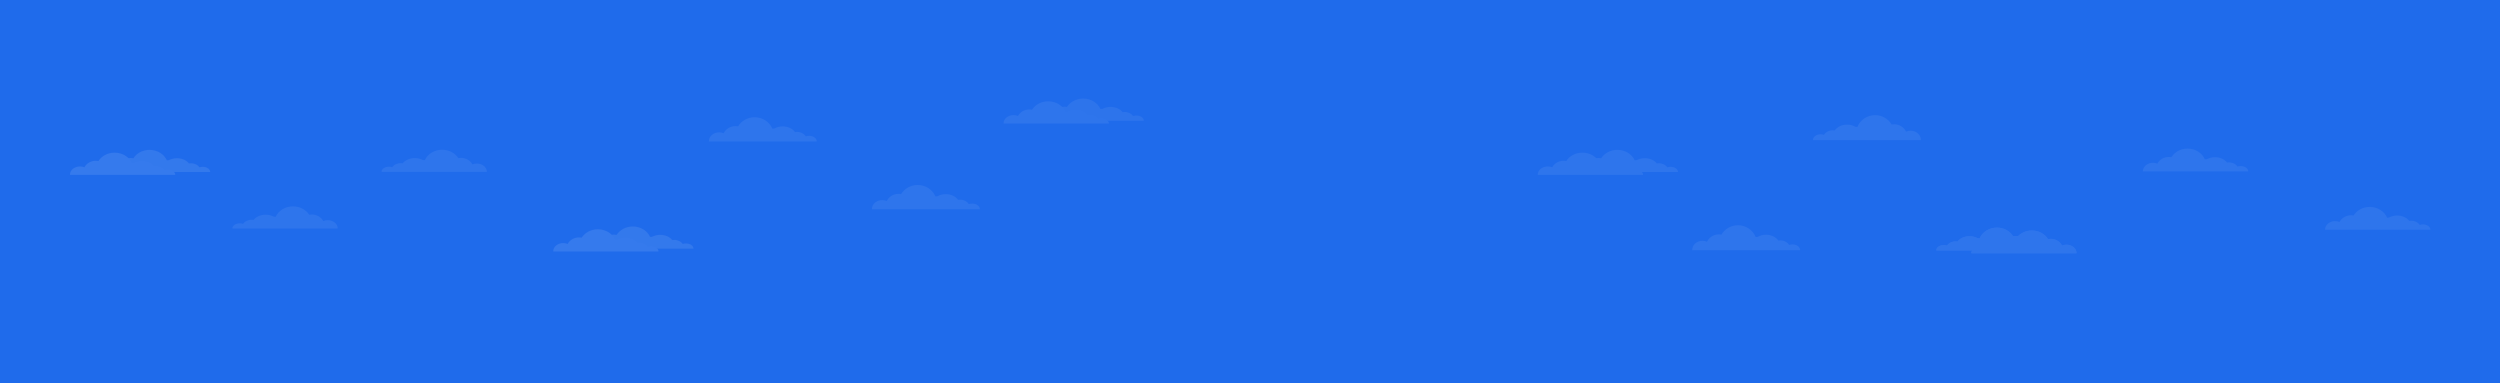<?xml version="1.0" encoding="utf-8"?>
<!-- Generator: Adobe Illustrator 24.3.0, SVG Export Plug-In . SVG Version: 6.00 Build 0)  -->
<svg version="1.1" id="BG" xmlns="http://www.w3.org/2000/svg" xmlns:xlink="http://www.w3.org/1999/xlink" x="0px" y="0px"
	 viewBox="0 0 6339.7 971.7" style="enable-background:new 0 0 6339.7 971.7;" xml:space="preserve">
<style type="text/css">
	.st0{fill:#1F6BEB;}
	.st1{opacity:7.000000e-02;}
	.st2{fill:#FFFFFF;}
	.st3{fill:#EDF0F2;}
	.st4{opacity:7.000000e-02;fill:#FFFFFF;}
	.st5{opacity:0.1;}
</style>
<rect x="-9.3" y="-14.7" class="st0" width="6358.2" height="1001.1"/>
<g>
	<g class="st1">
		<g>
			<g>
				<path class="st2" d="M4317.3,610.6c4.1,0,8,0.9,11.4,2.4c5.4-11,16.7-18.6,29.8-18.6c2.3,0,4.5,0.2,6.7,0.7
					c8.3-14.2,24-23.9,42-23.9c20.5,0,38,12.4,45,29.9c1.7-0.2,3.4-0.4,5.2-0.4c5.9-3.5,13.2-5.5,21-5.5c13.4,0,25.1,6,31.3,14.8
					c1.6-0.3,3.3-0.4,5-0.4c9.7,0,18.1,4.7,22.2,11.6c2.6-0.9,5.4-1.5,8.5-1.5c10.8,0,19.5,6.5,19.5,14.5l0,0.3h-69.4h-82.5h-121.7
					l0-0.5C4291.1,621.1,4302.8,610.6,4317.3,610.6z"/>
			</g>
		</g>
	</g>
	<g class="st1">
		<g>
			<g>
				<path class="st2" d="M5151.7,613.2c-4,0-7.8,0.8-11.1,2.2c-5.3-10.1-16.3-17-29.1-17c-2.2,0-4.4,0.2-6.5,0.6
					c-8.1-13-23.4-21.8-41-21.8c-20,0-37.1,11.3-43.9,27.3c-1.7-0.2-3.3-0.3-5.1-0.4c-5.8-3.2-12.9-5.1-20.5-5.1
					c-13.1,0-24.5,5.5-30.5,13.6c-1.6-0.3-3.2-0.4-4.9-0.4c-9.5,0-17.7,4.3-21.6,10.6c-2.5-0.8-5.3-1.3-8.3-1.3
					c-10.5,0-19,5.9-19,13.3l0,0.3h67.7h80.6h118.8l0-0.5C5177.3,622.8,5165.8,613.2,5151.7,613.2z"/>
				<g>
					<path class="st2" d="M5240.3,620.5c-4,0-7.8,0.8-11.1,2.2c-5.3-10.1-16.3-17-29.1-17c-2.2,0-4.4,0.2-6.5,0.6
						c-8.1-13-23.4-21.8-41-21.8c-20,0-37.1,11.3-43.9,27.3c-1.7-0.2-3.3-0.3-5.1-0.4c-5.8-3.2-12.8-5.1-20.5-5.1
						c-13.1,0-24.5,5.5-30.5,13.5c-1.6-0.3-3.2-0.4-4.9-0.4c-9.5,0-17.7,4.3-21.6,10.6c-2.5-0.8-5.3-1.3-8.3-1.3
						c-10.5,0-19,5.9-19,13.3l0,0.3h67.7h80.6h118.7l0-0.5C5265.9,630,5254.4,620.5,5240.3,620.5z"/>
				</g>
			</g>
			<g>
				<path class="st2" d="M5151.7,613.2c-4,0-7.8,0.8-11.1,2.2c-5.3-10.1-16.3-17-29.1-17c-2.2,0-4.4,0.2-6.5,0.6
					c-8.1-13-23.4-21.8-41-21.8c-20,0-37.1,11.3-43.9,27.3c-1.7-0.2-3.3-0.3-5.1-0.4c-5.8-3.2-12.9-5.1-20.5-5.1
					c-13.1,0-24.5,5.5-30.5,13.6c-1.6-0.3-3.2-0.4-4.9-0.4c-9.5,0-17.7,4.3-21.6,10.6c-2.5-0.8-5.3-1.3-8.3-1.3
					c-10.5,0-19,5.9-19,13.3l0,0.3h67.7h80.6h118.8l0-0.5C5177.3,622.8,5165.8,613.2,5151.7,613.2z"/>
				<g>
					<path class="st2" d="M5240.3,620.5c-4,0-7.8,0.8-11.1,2.2c-5.3-10.1-16.3-17-29.1-17c-2.2,0-4.4,0.2-6.5,0.6
						c-8.1-13-23.4-21.8-41-21.8c-20,0-37.1,11.3-43.9,27.3c-1.7-0.2-3.3-0.3-5.1-0.4c-5.8-3.2-12.8-5.1-20.5-5.1
						c-13.1,0-24.5,5.5-30.5,13.5c-1.6-0.3-3.2-0.4-4.9-0.4c-9.5,0-17.7,4.3-21.6,10.6c-2.5-0.8-5.3-1.3-8.3-1.3
						c-10.5,0-19,5.9-19,13.3l0,0.3h67.7h80.6h118.7l0-0.5C5265.9,630,5254.4,620.5,5240.3,620.5z"/>
				</g>
			</g>
			<g>
				<g>
					<path class="st2" d="M4845,331.4c-4.1,0-8,0.9-11.4,2.4c-5.4-11-16.7-18.6-29.8-18.6c-2.3,0-4.5,0.2-6.7,0.7
						c-8.3-14.2-24-23.9-42-23.9c-20.5,0-38,12.4-45,29.9c-1.7-0.2-3.4-0.4-5.2-0.4c-5.9-3.5-13.2-5.5-21-5.5
						c-13.4,0-25.1,6-31.3,14.8c-1.6-0.3-3.3-0.4-5-0.4c-9.7,0-18.1,4.7-22.2,11.6c-2.6-0.9-5.4-1.5-8.5-1.5
						c-10.8,0-19.5,6.5-19.5,14.5l0,0.3h69.4h82.5h121.7l0-0.5C4871.2,341.8,4859.4,331.4,4845,331.4z"/>
				</g>
			</g>
			<path class="st2" d="M5459.7,412.8c4,0,7.8,0.8,11.1,2.2c5.3-10.1,16.3-17,29.1-17c2.2,0,4.4,0.2,6.5,0.6
				c8.1-13,23.4-21.8,41-21.8c20,0,37.1,11.3,43.9,27.3c1.7-0.2,3.3-0.3,5.1-0.4c5.8-3.2,12.9-5.1,20.5-5.1
				c13.1,0,24.5,5.5,30.5,13.6c1.6-0.3,3.2-0.4,4.9-0.4c9.5,0,17.7,4.3,21.6,10.6c2.5-0.8,5.3-1.3,8.3-1.3c10.5,0,19,5.9,19,13.3
				l0,0.3h-67.7h-80.6h-118.8l0-0.5C5434.1,422.3,5445.5,412.8,5459.7,412.8z"/>
			<path class="st2" d="M5921.7,560.7c4,0,7.8,0.8,11.1,2.2c5.3-10.1,16.3-17,29.1-17c2.2,0,4.4,0.2,6.5,0.6
				c8.1-13,23.4-21.8,41-21.8c20,0,37.1,11.3,43.9,27.3c1.7-0.2,3.3-0.3,5.1-0.4c5.8-3.2,12.9-5.1,20.5-5.1
				c13.1,0,24.5,5.5,30.5,13.6c1.6-0.3,3.2-0.4,4.9-0.4c9.5,0,17.7,4.3,21.6,10.6c2.5-0.8,5.3-1.3,8.3-1.3c10.5,0,19,5.9,19,13.3
				l0,0.3h-67.7h-80.6h-118.8l0-0.5C5896.1,570.3,5907.6,560.7,5921.7,560.7z"/>
		</g>
	</g>
</g>
<g>
	<g class="st1">
		<g>
			<path class="st2" d="M4013.7,415c4,0,7.8,0.8,11.1,2.1c5.3-9.8,16.3-16.5,29.1-16.5c2.2,0,4.4,0.2,6.5,0.6
				c8.1-12.6,23.4-21.2,41-21.2c20,0,37.1,11,43.9,26.5c1.7-0.2,3.3-0.3,5.1-0.4c5.8-3.1,12.9-4.9,20.5-4.9
				c13.1,0,24.5,5.3,30.5,13.2c1.6-0.2,3.2-0.4,4.9-0.4c9.5,0,17.7,4.2,21.6,10.3c2.5-0.8,5.3-1.3,8.3-1.3c10.5,0,19,5.8,19,12.9
				l0,0.3h-67.7H4107h-118.8l0-0.5C3988.2,424.3,3999.6,415,4013.7,415z"/>
			<g>
				<path class="st2" d="M3925.1,422.1c4,0,7.8,0.8,11.1,2.1c5.3-9.8,16.3-16.5,29.1-16.5c2.2,0,4.4,0.2,6.5,0.6
					c8.1-12.6,23.4-21.2,41-21.2c20,0,37.1,11,43.9,26.5c1.7-0.2,3.3-0.3,5.1-0.3c5.8-3.1,12.8-4.9,20.5-4.9
					c13.1,0,24.5,5.3,30.5,13.2c1.6-0.2,3.2-0.4,4.9-0.4c9.5,0,17.7,4.2,21.6,10.3c2.5-0.8,5.3-1.3,8.3-1.3c10.5,0,19,5.8,19,12.9
					l0,0.3h-67.7h-80.6h-118.7l0-0.5C3899.6,431.3,3911,422.1,3925.1,422.1z"/>
			</g>
		</g>
	</g>
	<g class="st1">
		<path class="st3" d="M2659,284.9c4,0,7.8,0.8,11.1,2.1c5.3-9.8,16.3-16.5,29.1-16.5c2.2,0,4.4,0.2,6.5,0.6
			c8.1-12.6,23.4-21.2,41-21.2c20,0,37.1,11,43.9,26.5c1.7-0.2,3.3-0.3,5.1-0.4c5.8-3.1,12.9-4.9,20.5-4.9
			c13.1,0,24.5,5.3,30.5,13.2c1.6-0.2,3.2-0.4,4.9-0.4c9.5,0,17.7,4.2,21.6,10.3c2.5-0.8,5.3-1.3,8.3-1.3c10.5,0,19,5.8,19,12.9
			l0,0.3h-67.7h-80.6h-118.8l0-0.5C2633.4,294.2,2644.9,284.9,2659,284.9z"/>
		<path class="st2" d="M2570.4,291.9c4,0,7.8,0.8,11.1,2.1c5.3-9.8,16.3-16.5,29.1-16.5c2.2,0,4.4,0.2,6.5,0.6
			c8.1-12.6,23.4-21.2,41-21.2c20,0,37.1,11,43.9,26.5c1.7-0.2,3.3-0.3,5.1-0.3c5.8-3.1,12.8-4.9,20.5-4.9
			c13.1,0,24.5,5.3,30.5,13.2c1.6-0.2,3.2-0.4,4.9-0.4c9.5,0,17.7,4.2,21.6,10.3c2.5-0.8,5.3-1.3,8.3-1.3c10.5,0,19,5.8,19,12.9
			l0,0.3h-67.7h-80.6h-118.7l0-0.5C2544.8,301.2,2556.3,291.9,2570.4,291.9z"/>
	</g>
</g>
<g class="st1">
	<path class="st2" d="M2237.2,507.4c4.1,0,8,0.8,11.4,2.3c5.4-10.7,16.7-18.1,29.8-18.1c2.3,0,4.5,0.2,6.7,0.7
		c8.3-13.8,24-23.2,42-23.2c20.5,0,38,12,45,29c1.7-0.2,3.4-0.4,5.2-0.4c5.9-3.4,13.2-5.4,21-5.4c13.4,0,25.1,5.8,31.3,14.4
		c1.6-0.3,3.3-0.4,5-0.4c9.7,0,18.1,4.6,22.2,11.3c2.6-0.9,5.4-1.4,8.5-1.4c10.8,0,19.5,6.3,19.5,14.1l0,0.3h-69.4h-82.5h-121.7
		l0-0.5C2211,517.6,2222.8,507.4,2237.2,507.4z"/>
</g>
<g class="st1">
	<path class="st2" d="M1823.7,335.6c4.1,0,8,0.8,11.4,2.3c5.4-10.7,16.7-18.1,29.8-18.1c2.3,0,4.5,0.2,6.7,0.7
		c8.3-13.8,24-23.2,42-23.2c20.5,0,38,12,45,29c1.7-0.2,3.4-0.4,5.2-0.4c5.9-3.4,13.2-5.4,21-5.4c13.4,0,25.1,5.8,31.3,14.4
		c1.6-0.3,3.3-0.4,5-0.4c9.7,0,18.1,4.6,22.2,11.3c2.6-0.9,5.4-1.4,8.5-1.4c10.8,0,19.5,6.3,19.5,14.1l0,0.3h-69.4h-82.5h-121.7
		l0-0.5C1797.5,345.7,1809.3,335.6,1823.7,335.6z"/>
</g>
<path class="st4" d="M1209,414.7c-4,0-7.8,0.8-11.1,2.1c-5.3-9.8-16.3-16.5-29.1-16.5c-2.2,0-4.4,0.2-6.5,0.6
	c-8.1-12.6-23.4-21.2-41-21.2c-20,0-37.1,11-43.9,26.5c-1.7-0.2-3.3-0.3-5.1-0.4c-5.8-3.1-12.9-4.9-20.5-4.9
	c-13.1,0-24.5,5.3-30.5,13.2c-1.6-0.2-3.2-0.4-4.9-0.4c-9.5,0-17.7,4.2-21.6,10.3c-2.5-0.8-5.3-1.3-8.3-1.3c-10.5,0-19,5.8-19,12.9
	l0,0.3h67.7h80.6h118.8l0-0.5C1234.6,423.9,1223.2,414.7,1209,414.7z"/>
<path class="st4" d="M830.8,558.3c-4,0-7.8,0.8-11.1,2.1c-5.3-9.8-16.3-16.5-29.1-16.5c-2.2,0-4.4,0.2-6.5,0.6
	c-8.1-12.6-23.4-21.2-41-21.2c-20,0-37.1,11-43.9,26.5c-1.7-0.2-3.3-0.3-5.1-0.4c-5.8-3.1-12.9-4.9-20.5-4.9
	c-13.1,0-24.5,5.3-30.5,13.2c-1.6-0.2-3.2-0.4-4.9-0.4c-9.5,0-17.7,4.2-21.6,10.3c-2.5-0.8-5.3-1.3-8.3-1.3c-10.5,0-19,5.8-19,12.9
	l0,0.3H657h80.6h118.8l0-0.5C856.4,567.6,844.9,558.3,830.8,558.3z"/>
<g class="st5">
	<path class="st3" d="M1517,609.3c4,0,7.8,0.8,11.1,2.1c5.3-9.8,16.3-16.5,29.1-16.5c2.2,0,4.4,0.2,6.5,0.6
		c8.1-12.6,23.4-21.2,41-21.2c20,0,37.1,11,43.9,26.5c1.7-0.2,3.3-0.3,5.1-0.4c5.8-3.1,12.9-4.9,20.5-4.9c13.1,0,24.5,5.3,30.5,13.2
		c1.6-0.2,3.2-0.4,4.9-0.4c9.5,0,17.7,4.2,21.6,10.3c2.5-0.8,5.3-1.3,8.3-1.3c10.5,0,19,5.8,19,12.9l0,0.3h-67.7h-80.6h-118.8l0-0.5
		C1491.4,618.6,1502.9,609.3,1517,609.3z"/>
	<path class="st2" d="M1428.4,616.4c4,0,7.8,0.8,11.1,2.1c5.3-9.8,16.3-16.5,29.1-16.5c2.2,0,4.4,0.2,6.5,0.6
		c8.1-12.6,23.4-21.2,41-21.2c20,0,37.1,11,43.9,26.5c1.7-0.2,3.3-0.3,5.1-0.3c5.8-3.1,12.8-4.9,20.5-4.9c13.1,0,24.5,5.3,30.5,13.2
		c1.6-0.2,3.2-0.4,4.9-0.4c9.5,0,17.7,4.2,21.6,10.3c2.5-0.8,5.3-1.3,8.3-1.3c10.5,0,19,5.8,19,12.9l0,0.3h-67.7h-80.6h-118.7l0-0.5
		C1402.8,625.6,1414.3,616.4,1428.4,616.4z"/>
</g>
<g class="st5">
	<path class="st3" d="M291.5,415c4,0,7.8,0.8,11.1,2.1c5.3-9.8,16.3-16.5,29.1-16.5c2.2,0,4.4,0.2,6.5,0.6
		c8.1-12.6,23.4-21.2,41-21.2c20,0,37.1,11,43.9,26.5c1.7-0.2,3.3-0.3,5.1-0.4c5.8-3.1,12.9-4.9,20.5-4.9c13.1,0,24.5,5.3,30.5,13.2
		c1.6-0.2,3.2-0.4,4.9-0.4c9.5,0,17.7,4.2,21.6,10.3c2.5-0.8,5.3-1.3,8.3-1.3c10.5,0,19,5.8,19,12.9l0,0.3h-67.7h-80.6H266l0-0.5
		C265.9,424.3,277.4,415,291.5,415z"/>
	<path class="st2" d="M202.9,422.1c4,0,7.8,0.8,11.1,2.1c5.3-9.8,16.3-16.5,29.1-16.5c2.2,0,4.4,0.2,6.5,0.6
		c8.1-12.6,23.4-21.2,41-21.2c20,0,37.1,11,43.9,26.5c1.7-0.2,3.3-0.3,5.1-0.3c5.8-3.1,12.8-4.9,20.5-4.9c13.1,0,24.5,5.3,30.5,13.2
		c1.6-0.2,3.2-0.4,4.9-0.4c9.5,0,17.7,4.2,21.6,10.3c2.5-0.8,5.3-1.3,8.3-1.3c10.5,0,19,5.8,19,12.9l0,0.3h-67.7h-80.6H177.4l0-0.5
		C177.3,431.3,188.8,422.1,202.9,422.1z"/>
</g>
</svg>
